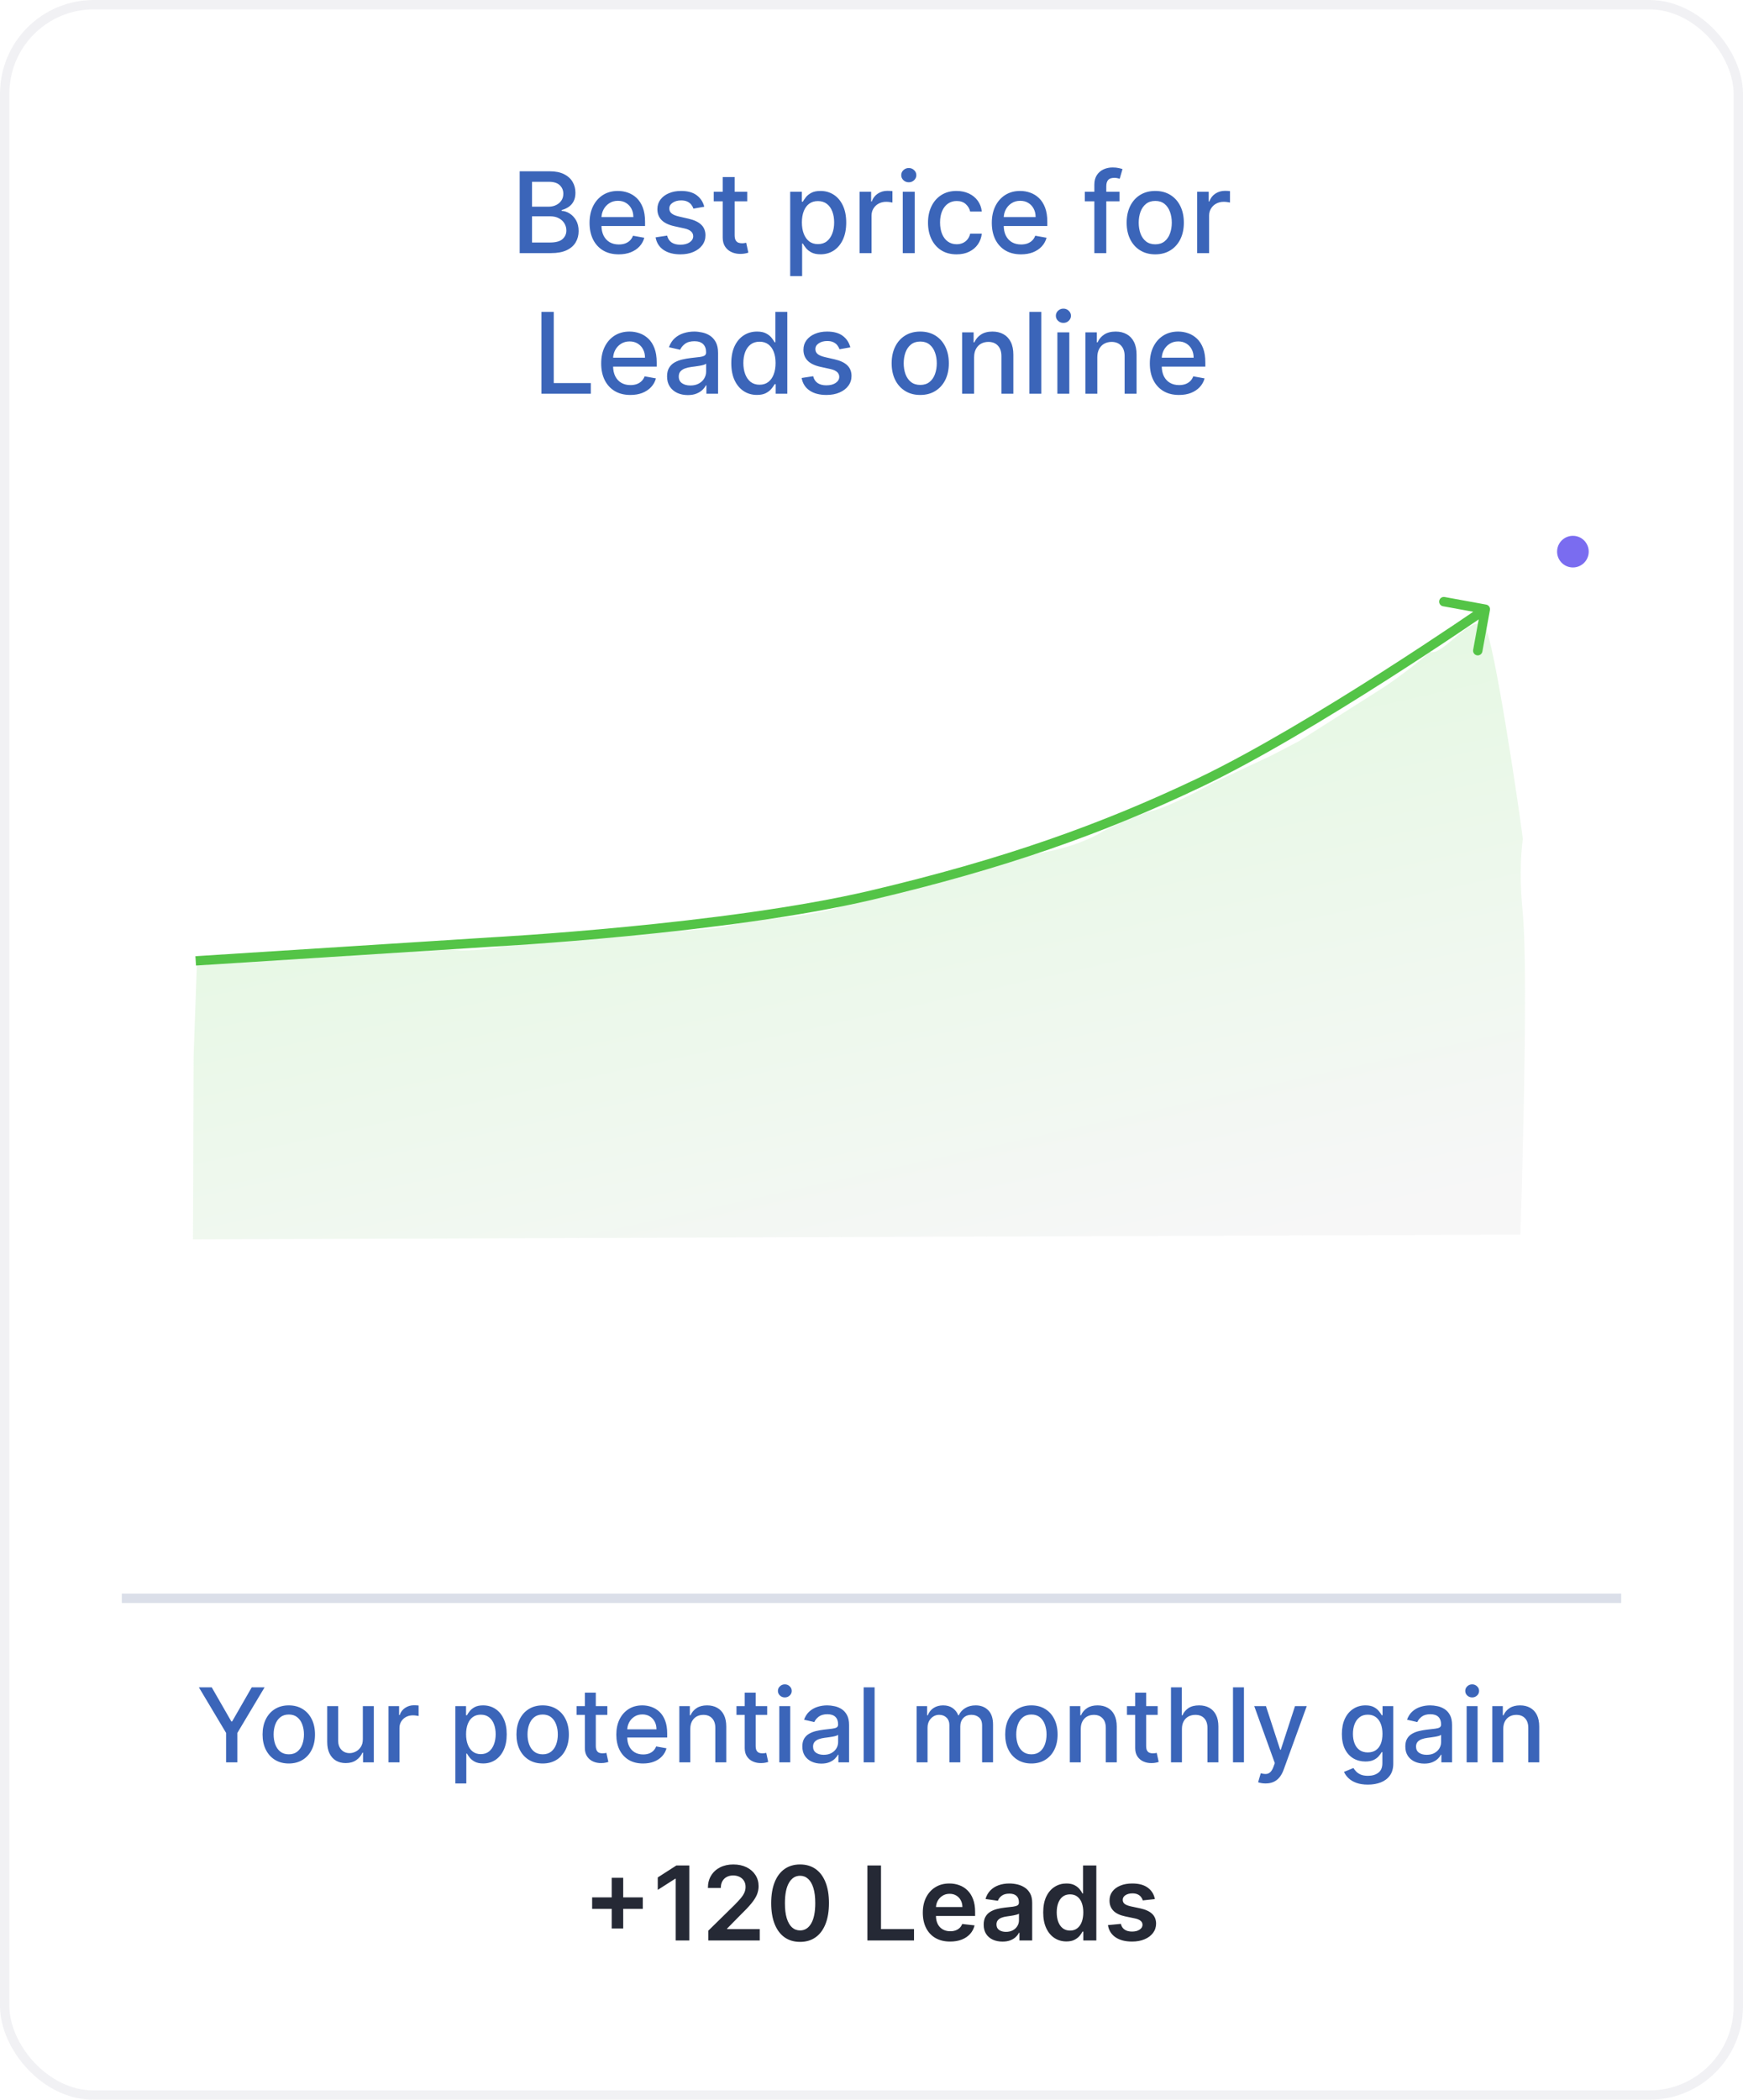 <svg width="186" height="224" viewBox="0 0 186 224" fill="none" xmlns="http://www.w3.org/2000/svg">
<g filter="url(#filter0_b_2663_66277)">
<rect width="186" height="224" rx="10" fill="white"/>
<rect x="0.5" y="0.5" width="185" height="223" rx="9.5" stroke="#F1F1F4"/>
<path d="M21.225 180H22.596L24.686 183.637H24.771L26.861 180H28.232L25.33 184.859V188H24.127V184.859L21.225 180ZM30.817 188.121C30.255 188.121 29.764 187.992 29.345 187.734C28.925 187.477 28.6 187.116 28.368 186.652C28.136 186.189 28.02 185.647 28.02 185.027C28.02 184.405 28.136 183.861 28.368 183.395C28.6 182.928 28.925 182.566 29.345 182.309C29.764 182.051 30.255 181.922 30.817 181.922C31.38 181.922 31.871 182.051 32.29 182.309C32.709 182.566 33.035 182.928 33.267 183.395C33.498 183.861 33.614 184.405 33.614 185.027C33.614 185.647 33.498 186.189 33.267 186.652C33.035 187.116 32.709 187.477 32.29 187.734C31.871 187.992 31.38 188.121 30.817 188.121ZM30.821 187.141C31.186 187.141 31.488 187.044 31.727 186.852C31.967 186.659 32.144 186.402 32.259 186.082C32.376 185.762 32.435 185.409 32.435 185.023C32.435 184.641 32.376 184.289 32.259 183.969C32.144 183.646 31.967 183.387 31.727 183.191C31.488 182.996 31.186 182.898 30.821 182.898C30.454 182.898 30.149 182.996 29.907 183.191C29.668 183.387 29.489 183.646 29.372 183.969C29.258 184.289 29.2 184.641 29.2 185.023C29.2 185.409 29.258 185.762 29.372 186.082C29.489 186.402 29.668 186.659 29.907 186.852C30.149 187.044 30.454 187.141 30.821 187.141ZM38.719 185.512V182H39.891V188H38.742V186.961H38.68C38.542 187.281 38.32 187.548 38.016 187.762C37.714 187.973 37.337 188.078 36.887 188.078C36.501 188.078 36.16 187.993 35.863 187.824C35.569 187.652 35.337 187.398 35.168 187.062C35.001 186.727 34.918 186.311 34.918 185.816V182H36.086V185.676C36.086 186.085 36.199 186.41 36.426 186.652C36.652 186.895 36.947 187.016 37.309 187.016C37.527 187.016 37.745 186.961 37.961 186.852C38.18 186.742 38.361 186.577 38.504 186.355C38.65 186.134 38.721 185.853 38.719 185.512ZM41.46 188V182H42.589V182.953H42.651C42.761 182.63 42.953 182.376 43.23 182.191C43.508 182.004 43.823 181.91 44.175 181.91C44.248 181.91 44.334 181.913 44.433 181.918C44.534 181.923 44.614 181.93 44.671 181.937V183.055C44.624 183.042 44.541 183.027 44.421 183.012C44.301 182.993 44.181 182.984 44.062 182.984C43.785 182.984 43.539 183.043 43.323 183.16C43.11 183.275 42.94 183.435 42.815 183.641C42.69 183.844 42.628 184.076 42.628 184.336V188H41.46ZM48.593 190.25V182H49.733V182.973H49.831C49.899 182.848 49.996 182.703 50.124 182.539C50.252 182.375 50.429 182.232 50.655 182.109C50.882 181.984 51.181 181.922 51.554 181.922C52.038 181.922 52.47 182.044 52.851 182.289C53.231 182.534 53.529 182.887 53.745 183.348C53.964 183.809 54.073 184.363 54.073 185.012C54.073 185.66 53.965 186.216 53.749 186.68C53.533 187.141 53.236 187.496 52.858 187.746C52.481 187.993 52.05 188.117 51.565 188.117C51.201 188.117 50.903 188.056 50.671 187.934C50.442 187.811 50.262 187.668 50.132 187.504C50.002 187.34 49.901 187.194 49.831 187.066H49.761V190.25H48.593ZM49.737 185C49.737 185.422 49.798 185.792 49.921 186.109C50.043 186.427 50.22 186.676 50.452 186.855C50.684 187.033 50.968 187.121 51.304 187.121C51.653 187.121 51.944 187.029 52.179 186.844C52.413 186.656 52.59 186.402 52.71 186.082C52.832 185.762 52.894 185.401 52.894 185C52.894 184.604 52.834 184.249 52.714 183.934C52.597 183.618 52.42 183.37 52.183 183.188C51.948 183.005 51.655 182.914 51.304 182.914C50.965 182.914 50.679 183.001 50.444 183.176C50.213 183.35 50.037 183.594 49.917 183.906C49.797 184.219 49.737 184.583 49.737 185ZM57.909 188.121C57.347 188.121 56.856 187.992 56.437 187.734C56.017 187.477 55.692 187.116 55.46 186.652C55.228 186.189 55.112 185.647 55.112 185.027C55.112 184.405 55.228 183.861 55.46 183.395C55.692 182.928 56.017 182.566 56.437 182.309C56.856 182.051 57.347 181.922 57.909 181.922C58.472 181.922 58.963 182.051 59.382 182.309C59.801 182.566 60.127 182.928 60.358 183.395C60.59 183.861 60.706 184.405 60.706 185.027C60.706 185.647 60.59 186.189 60.358 186.652C60.127 187.116 59.801 187.477 59.382 187.734C58.963 187.992 58.472 188.121 57.909 188.121ZM57.913 187.141C58.278 187.141 58.58 187.044 58.819 186.852C59.059 186.659 59.236 186.402 59.351 186.082C59.468 185.762 59.526 185.409 59.526 185.023C59.526 184.641 59.468 184.289 59.351 183.969C59.236 183.646 59.059 183.387 58.819 183.191C58.58 182.996 58.278 182.898 57.913 182.898C57.546 182.898 57.241 182.996 56.999 183.191C56.759 183.387 56.581 183.646 56.464 183.969C56.349 184.289 56.292 184.641 56.292 185.023C56.292 185.409 56.349 185.762 56.464 186.082C56.581 186.402 56.759 186.659 56.999 186.852C57.241 187.044 57.546 187.141 57.913 187.141ZM64.811 182V182.937H61.533V182H64.811ZM62.412 180.562H63.58V186.238C63.58 186.465 63.614 186.635 63.682 186.75C63.749 186.862 63.837 186.939 63.943 186.98C64.053 187.02 64.171 187.039 64.299 187.039C64.393 187.039 64.475 187.033 64.545 187.02C64.615 187.007 64.67 186.996 64.709 186.988L64.92 187.953C64.852 187.979 64.756 188.005 64.631 188.031C64.506 188.06 64.35 188.076 64.162 188.078C63.855 188.083 63.568 188.029 63.303 187.914C63.037 187.799 62.822 187.622 62.658 187.383C62.494 187.143 62.412 186.842 62.412 186.48V180.562ZM68.624 188.121C68.033 188.121 67.524 187.995 67.097 187.742C66.672 187.487 66.344 187.129 66.112 186.668C65.883 186.204 65.769 185.661 65.769 185.039C65.769 184.424 65.883 183.883 66.112 183.414C66.344 182.945 66.667 182.579 67.081 182.316C67.498 182.053 67.985 181.922 68.542 181.922C68.88 181.922 69.209 181.978 69.526 182.09C69.844 182.202 70.129 182.378 70.382 182.617C70.634 182.857 70.834 183.168 70.98 183.551C71.125 183.931 71.198 184.393 71.198 184.937V185.352H66.429V184.477H70.054C70.054 184.169 69.991 183.897 69.866 183.66C69.741 183.421 69.565 183.232 69.339 183.094C69.115 182.956 68.852 182.887 68.55 182.887C68.222 182.887 67.935 182.967 67.69 183.129C67.448 183.288 67.261 183.496 67.128 183.754C66.998 184.009 66.933 184.286 66.933 184.586V185.27C66.933 185.671 67.003 186.012 67.144 186.293C67.287 186.574 67.486 186.789 67.741 186.937C67.996 187.083 68.295 187.156 68.636 187.156C68.857 187.156 69.059 187.125 69.241 187.062C69.424 186.997 69.581 186.901 69.714 186.773C69.847 186.646 69.948 186.488 70.019 186.301L71.124 186.5C71.035 186.826 70.877 187.111 70.647 187.355C70.421 187.598 70.136 187.786 69.792 187.922C69.451 188.055 69.061 188.121 68.624 188.121ZM73.662 184.437V188H72.494V182H73.615V182.977H73.689C73.828 182.659 74.044 182.404 74.338 182.211C74.635 182.018 75.008 181.922 75.459 181.922C75.868 181.922 76.226 182.008 76.533 182.18C76.841 182.349 77.079 182.602 77.248 182.937C77.417 183.273 77.502 183.689 77.502 184.184V188H76.334V184.324C76.334 183.889 76.221 183.549 75.994 183.305C75.768 183.057 75.456 182.934 75.061 182.934C74.79 182.934 74.549 182.992 74.338 183.109C74.13 183.227 73.964 183.398 73.842 183.625C73.722 183.849 73.662 184.12 73.662 184.437ZM81.869 182V182.937H78.592V182H81.869ZM79.471 180.562H80.639V186.238C80.639 186.465 80.672 186.635 80.74 186.75C80.808 186.862 80.895 186.939 81.002 186.98C81.111 187.02 81.23 187.039 81.357 187.039C81.451 187.039 81.533 187.033 81.603 187.02C81.674 187.007 81.728 186.996 81.768 186.988L81.978 187.953C81.911 187.979 81.814 188.005 81.689 188.031C81.564 188.06 81.408 188.076 81.221 188.078C80.913 188.083 80.627 188.029 80.361 187.914C80.096 187.799 79.881 187.622 79.717 187.383C79.553 187.143 79.471 186.842 79.471 186.48V180.562ZM83.161 188V182H84.329V188H83.161ZM83.751 181.074C83.548 181.074 83.373 181.007 83.228 180.871C83.084 180.733 83.013 180.569 83.013 180.379C83.013 180.186 83.084 180.022 83.228 179.887C83.373 179.749 83.548 179.68 83.751 179.68C83.954 179.68 84.127 179.749 84.27 179.887C84.416 180.022 84.489 180.186 84.489 180.379C84.489 180.569 84.416 180.733 84.27 180.871C84.127 181.007 83.954 181.074 83.751 181.074ZM87.647 188.133C87.266 188.133 86.922 188.063 86.615 187.922C86.308 187.779 86.064 187.572 85.885 187.301C85.708 187.03 85.619 186.698 85.619 186.305C85.619 185.966 85.684 185.687 85.814 185.469C85.945 185.25 86.12 185.077 86.342 184.949C86.563 184.822 86.811 184.725 87.084 184.66C87.357 184.595 87.636 184.546 87.92 184.512C88.279 184.47 88.571 184.436 88.795 184.41C89.019 184.382 89.182 184.336 89.283 184.273C89.385 184.211 89.436 184.109 89.436 183.969V183.941C89.436 183.6 89.339 183.336 89.147 183.148C88.956 182.961 88.672 182.867 88.295 182.867C87.902 182.867 87.592 182.954 87.365 183.129C87.141 183.301 86.986 183.492 86.9 183.703L85.803 183.453C85.933 183.089 86.123 182.794 86.373 182.57C86.626 182.344 86.916 182.18 87.244 182.078C87.572 181.974 87.917 181.922 88.279 181.922C88.519 181.922 88.773 181.951 89.041 182.008C89.312 182.062 89.564 182.164 89.799 182.312C90.036 182.461 90.23 182.673 90.381 182.949C90.532 183.223 90.607 183.578 90.607 184.016V188H89.467V187.18H89.42C89.344 187.331 89.231 187.479 89.08 187.625C88.929 187.771 88.735 187.892 88.498 187.988C88.261 188.085 87.977 188.133 87.647 188.133ZM87.9 187.195C88.223 187.195 88.499 187.132 88.728 187.004C88.96 186.876 89.136 186.71 89.256 186.504C89.378 186.296 89.439 186.073 89.439 185.836V185.062C89.398 185.104 89.317 185.143 89.197 185.18C89.08 185.214 88.946 185.243 88.795 185.27C88.644 185.293 88.497 185.315 88.353 185.336C88.21 185.354 88.091 185.37 87.994 185.383C87.768 185.411 87.561 185.46 87.373 185.527C87.188 185.595 87.04 185.693 86.928 185.82C86.818 185.945 86.764 186.112 86.764 186.32C86.764 186.609 86.87 186.828 87.084 186.977C87.297 187.122 87.57 187.195 87.9 187.195ZM93.331 180V188H92.163V180H93.331ZM97.814 188V182H98.935V182.977H99.009C99.134 182.646 99.338 182.388 99.622 182.203C99.906 182.016 100.246 181.922 100.642 181.922C101.043 181.922 101.379 182.016 101.649 182.203C101.923 182.391 102.125 182.648 102.255 182.977H102.317C102.461 182.656 102.688 182.401 103.001 182.211C103.313 182.018 103.686 181.922 104.118 181.922C104.662 181.922 105.106 182.092 105.45 182.434C105.797 182.775 105.97 183.289 105.97 183.977V188H104.802V184.086C104.802 183.68 104.691 183.385 104.47 183.203C104.248 183.021 103.984 182.93 103.677 182.93C103.297 182.93 103.001 183.047 102.79 183.281C102.579 183.513 102.474 183.811 102.474 184.176V188H101.31V184.012C101.31 183.686 101.208 183.424 101.005 183.227C100.802 183.029 100.537 182.93 100.212 182.93C99.991 182.93 99.786 182.988 99.599 183.105C99.414 183.22 99.264 183.38 99.149 183.586C99.037 183.792 98.981 184.03 98.981 184.301V188H97.814ZM110.063 188.121C109.5 188.121 109.009 187.992 108.59 187.734C108.171 187.477 107.845 187.116 107.613 186.652C107.382 186.189 107.266 185.647 107.266 185.027C107.266 184.405 107.382 183.861 107.613 183.395C107.845 182.928 108.171 182.566 108.59 182.309C109.009 182.051 109.5 181.922 110.063 181.922C110.625 181.922 111.116 182.051 111.535 182.309C111.954 182.566 112.28 182.928 112.512 183.395C112.743 183.861 112.859 184.405 112.859 185.027C112.859 185.647 112.743 186.189 112.512 186.652C112.28 187.116 111.954 187.477 111.535 187.734C111.116 187.992 110.625 188.121 110.063 188.121ZM110.066 187.141C110.431 187.141 110.733 187.044 110.973 186.852C111.212 186.659 111.389 186.402 111.504 186.082C111.621 185.762 111.68 185.409 111.68 185.023C111.68 184.641 111.621 184.289 111.504 183.969C111.389 183.646 111.212 183.387 110.973 183.191C110.733 182.996 110.431 182.898 110.066 182.898C109.699 182.898 109.395 182.996 109.152 183.191C108.913 183.387 108.734 183.646 108.617 183.969C108.503 184.289 108.445 184.641 108.445 185.023C108.445 185.409 108.503 185.762 108.617 186.082C108.734 186.402 108.913 186.659 109.152 186.852C109.395 187.044 109.699 187.141 110.066 187.141ZM115.331 184.437V188H114.163V182H115.284V182.977H115.358C115.496 182.659 115.713 182.404 116.007 182.211C116.304 182.018 116.677 181.922 117.128 181.922C117.537 181.922 117.895 182.008 118.202 182.18C118.509 182.349 118.748 182.602 118.917 182.937C119.086 183.273 119.171 183.689 119.171 184.184V188H118.003V184.324C118.003 183.889 117.89 183.549 117.663 183.305C117.437 183.057 117.125 182.934 116.729 182.934C116.459 182.934 116.218 182.992 116.007 183.109C115.799 183.227 115.633 183.398 115.511 183.625C115.391 183.849 115.331 184.12 115.331 184.437ZM123.538 182V182.937H120.261V182H123.538ZM121.14 180.562H122.308V186.238C122.308 186.465 122.341 186.635 122.409 186.75C122.477 186.862 122.564 186.939 122.671 186.98C122.78 187.02 122.899 187.039 123.026 187.039C123.12 187.039 123.202 187.033 123.272 187.02C123.343 187.007 123.397 186.996 123.437 186.988L123.647 187.953C123.58 187.979 123.483 188.005 123.358 188.031C123.233 188.06 123.077 188.076 122.89 188.078C122.582 188.083 122.296 188.029 122.03 187.914C121.765 187.799 121.55 187.622 121.386 187.383C121.222 187.143 121.14 186.842 121.14 186.48V180.562ZM126.127 184.437V188H124.959V180H126.111V182.977H126.186C126.326 182.654 126.541 182.397 126.83 182.207C127.119 182.017 127.497 181.922 127.963 181.922C128.374 181.922 128.734 182.007 129.041 182.176C129.351 182.345 129.59 182.598 129.76 182.934C129.932 183.267 130.018 183.684 130.018 184.184V188H128.85V184.324C128.85 183.884 128.736 183.543 128.51 183.301C128.283 183.056 127.968 182.934 127.564 182.934C127.288 182.934 127.041 182.992 126.822 183.109C126.606 183.227 126.436 183.398 126.311 183.625C126.188 183.849 126.127 184.12 126.127 184.437ZM132.744 180V188H131.576V180H132.744ZM135.054 190.25C134.879 190.25 134.72 190.236 134.577 190.207C134.434 190.181 134.327 190.152 134.257 190.121L134.538 189.164C134.752 189.221 134.942 189.246 135.108 189.238C135.275 189.23 135.422 189.168 135.55 189.051C135.68 188.934 135.795 188.742 135.894 188.477L136.038 188.078L133.843 182H135.093L136.612 186.656H136.675L138.194 182H139.448L136.976 188.801C136.861 189.113 136.715 189.378 136.538 189.594C136.361 189.813 136.15 189.977 135.905 190.086C135.66 190.195 135.377 190.25 135.054 190.25ZM145.973 190.375C145.496 190.375 145.086 190.313 144.742 190.188C144.401 190.063 144.122 189.897 143.906 189.691C143.69 189.486 143.529 189.26 143.422 189.016L144.426 188.602C144.496 188.716 144.59 188.837 144.707 188.965C144.827 189.095 144.988 189.206 145.191 189.297C145.397 189.388 145.661 189.434 145.984 189.434C146.427 189.434 146.793 189.326 147.082 189.109C147.371 188.896 147.516 188.555 147.516 188.086V186.906H147.441C147.371 187.034 147.27 187.176 147.137 187.332C147.007 187.488 146.827 187.624 146.598 187.738C146.368 187.853 146.07 187.91 145.703 187.91C145.229 187.91 144.802 187.799 144.422 187.578C144.044 187.354 143.745 187.025 143.523 186.59C143.305 186.152 143.195 185.615 143.195 184.977C143.195 184.339 143.303 183.792 143.52 183.336C143.738 182.88 144.038 182.531 144.418 182.289C144.798 182.044 145.229 181.922 145.711 181.922C146.083 181.922 146.384 181.984 146.613 182.109C146.842 182.232 147.021 182.375 147.148 182.539C147.279 182.703 147.379 182.848 147.449 182.973H147.535V182H148.68V188.133C148.68 188.648 148.56 189.072 148.32 189.402C148.081 189.733 147.757 189.978 147.348 190.137C146.941 190.296 146.483 190.375 145.973 190.375ZM145.961 186.941C146.297 186.941 146.581 186.863 146.813 186.707C147.047 186.548 147.224 186.322 147.344 186.027C147.466 185.73 147.527 185.375 147.527 184.961C147.527 184.557 147.467 184.202 147.348 183.895C147.228 183.587 147.052 183.348 146.82 183.176C146.589 183.001 146.302 182.914 145.961 182.914C145.609 182.914 145.316 183.005 145.082 183.188C144.848 183.367 144.671 183.612 144.551 183.922C144.434 184.232 144.375 184.578 144.375 184.961C144.375 185.354 144.435 185.699 144.555 185.996C144.674 186.293 144.852 186.525 145.086 186.691C145.323 186.858 145.615 186.941 145.961 186.941ZM151.992 188.133C151.612 188.133 151.268 188.063 150.961 187.922C150.654 187.779 150.41 187.572 150.23 187.301C150.053 187.03 149.965 186.698 149.965 186.305C149.965 185.966 150.03 185.687 150.16 185.469C150.29 185.25 150.466 185.077 150.688 184.949C150.909 184.822 151.156 184.725 151.43 184.66C151.703 184.595 151.982 184.546 152.266 184.512C152.625 184.47 152.917 184.436 153.141 184.41C153.365 184.382 153.527 184.336 153.629 184.273C153.73 184.211 153.781 184.109 153.781 183.969V183.941C153.781 183.6 153.685 183.336 153.492 183.148C153.302 182.961 153.018 182.867 152.641 182.867C152.247 182.867 151.938 182.954 151.711 183.129C151.487 183.301 151.332 183.492 151.246 183.703L150.148 183.453C150.279 183.089 150.469 182.794 150.719 182.57C150.971 182.344 151.262 182.18 151.59 182.078C151.918 181.974 152.263 181.922 152.625 181.922C152.865 181.922 153.118 181.951 153.387 182.008C153.658 182.062 153.91 182.164 154.145 182.312C154.382 182.461 154.576 182.673 154.727 182.949C154.878 183.223 154.953 183.578 154.953 184.016V188H153.813V187.18H153.766C153.69 187.331 153.577 187.479 153.426 187.625C153.275 187.771 153.081 187.892 152.844 187.988C152.607 188.085 152.323 188.133 151.992 188.133ZM152.246 187.195C152.569 187.195 152.845 187.132 153.074 187.004C153.306 186.876 153.482 186.71 153.602 186.504C153.724 186.296 153.785 186.073 153.785 185.836V185.062C153.743 185.104 153.663 185.143 153.543 185.18C153.426 185.214 153.292 185.243 153.141 185.27C152.99 185.293 152.842 185.315 152.699 185.336C152.556 185.354 152.436 185.37 152.34 185.383C152.113 185.411 151.906 185.46 151.719 185.527C151.534 185.595 151.385 185.693 151.273 185.82C151.164 185.945 151.109 186.112 151.109 186.32C151.109 186.609 151.216 186.828 151.43 186.977C151.643 187.122 151.915 187.195 152.246 187.195ZM156.509 188V182H157.677V188H156.509ZM157.099 181.074C156.896 181.074 156.721 181.007 156.575 180.871C156.432 180.733 156.36 180.569 156.36 180.379C156.36 180.186 156.432 180.022 156.575 179.887C156.721 179.749 156.896 179.68 157.099 179.68C157.302 179.68 157.475 179.749 157.618 179.887C157.764 180.022 157.837 180.186 157.837 180.379C157.837 180.569 157.764 180.733 157.618 180.871C157.475 181.007 157.302 181.074 157.099 181.074ZM160.416 184.437V188H159.248V182H160.369V182.977H160.443C160.581 182.659 160.798 182.404 161.092 182.211C161.389 182.018 161.762 181.922 162.213 181.922C162.622 181.922 162.98 182.008 163.287 182.18C163.594 182.349 163.833 182.602 164.002 182.937C164.171 183.273 164.256 183.689 164.256 184.184V188H163.088V184.324C163.088 183.889 162.975 183.549 162.748 183.305C162.521 183.057 162.21 182.934 161.814 182.934C161.544 182.934 161.303 182.992 161.092 183.109C160.883 183.227 160.718 183.398 160.596 183.625C160.476 183.849 160.416 184.12 160.416 184.437Z" fill="#3B65B9"/>
<path d="M65.277 205.719V200.312H66.504V205.719H65.277ZM63.188 203.629V202.402H68.594V203.629H63.188ZM73.558 199V207H72.108V200.41H72.061L70.19 201.605V200.277L72.179 199H73.558ZM75.589 207V205.953L78.366 203.23C78.632 202.962 78.853 202.724 79.03 202.516C79.207 202.307 79.34 202.105 79.429 201.91C79.517 201.715 79.561 201.507 79.561 201.285C79.561 201.033 79.504 200.816 79.39 200.637C79.275 200.454 79.118 200.314 78.917 200.215C78.716 200.116 78.489 200.066 78.233 200.066C77.97 200.066 77.74 200.121 77.542 200.23C77.344 200.337 77.19 200.49 77.081 200.688C76.974 200.885 76.921 201.121 76.921 201.395H75.542C75.542 200.887 75.658 200.445 75.89 200.07C76.121 199.695 76.44 199.405 76.847 199.199C77.255 198.993 77.724 198.891 78.253 198.891C78.789 198.891 79.261 198.991 79.667 199.191C80.073 199.392 80.388 199.667 80.612 200.016C80.839 200.365 80.952 200.763 80.952 201.211C80.952 201.51 80.895 201.805 80.78 202.094C80.666 202.383 80.464 202.703 80.175 203.055C79.888 203.406 79.486 203.832 78.968 204.332L77.589 205.734V205.789H81.073V207H75.589ZM85.378 207.152C84.735 207.152 84.183 206.99 83.722 206.664C83.263 206.336 82.91 205.863 82.663 205.246C82.418 204.626 82.296 203.88 82.296 203.008C82.299 202.135 82.422 201.393 82.667 200.781C82.914 200.167 83.267 199.698 83.726 199.375C84.186 199.052 84.737 198.891 85.378 198.891C86.019 198.891 86.569 199.052 87.03 199.375C87.491 199.698 87.844 200.167 88.089 200.781C88.336 201.396 88.46 202.138 88.46 203.008C88.46 203.883 88.336 204.63 88.089 205.25C87.844 205.867 87.491 206.339 87.03 206.664C86.572 206.99 86.021 207.152 85.378 207.152ZM85.378 205.93C85.878 205.93 86.272 205.684 86.561 205.191C86.853 204.697 86.999 203.969 86.999 203.008C86.999 202.372 86.933 201.839 86.8 201.406C86.667 200.974 86.48 200.648 86.237 200.43C85.995 200.208 85.709 200.098 85.378 200.098C84.88 200.098 84.487 200.345 84.198 200.84C83.909 201.332 83.763 202.055 83.761 203.008C83.758 203.646 83.822 204.182 83.952 204.617C84.085 205.052 84.272 205.38 84.515 205.602C84.757 205.82 85.045 205.93 85.378 205.93ZM92.564 207V199H94.014V205.785H97.537V207H92.564ZM101.389 207.117C100.787 207.117 100.268 206.992 99.83 206.742C99.395 206.49 99.061 206.133 98.826 205.672C98.592 205.208 98.475 204.663 98.475 204.035C98.475 203.418 98.592 202.876 98.826 202.41C99.063 201.941 99.394 201.577 99.818 201.316C100.243 201.053 100.742 200.922 101.314 200.922C101.684 200.922 102.033 200.982 102.361 201.102C102.692 201.219 102.984 201.401 103.236 201.648C103.492 201.896 103.692 202.211 103.838 202.594C103.984 202.974 104.057 203.427 104.057 203.953V204.387H99.139V203.434H102.701C102.699 203.163 102.64 202.922 102.525 202.711C102.411 202.497 102.251 202.329 102.045 202.207C101.842 202.085 101.605 202.023 101.334 202.023C101.045 202.023 100.791 202.094 100.572 202.234C100.354 202.372 100.183 202.555 100.061 202.781C99.941 203.005 99.88 203.251 99.877 203.52V204.352C99.877 204.701 99.941 205 100.068 205.25C100.196 205.497 100.374 205.687 100.604 205.82C100.833 205.951 101.101 206.016 101.408 206.016C101.614 206.016 101.8 205.987 101.967 205.93C102.133 205.87 102.278 205.783 102.4 205.668C102.523 205.553 102.615 205.411 102.678 205.242L103.998 205.391C103.915 205.74 103.756 206.044 103.521 206.305C103.29 206.562 102.993 206.763 102.631 206.906C102.269 207.047 101.855 207.117 101.389 207.117ZM106.979 207.121C106.599 207.121 106.257 207.053 105.952 206.918C105.65 206.78 105.41 206.577 105.233 206.309C105.059 206.04 104.972 205.71 104.972 205.316C104.972 204.978 105.034 204.698 105.159 204.477C105.284 204.255 105.455 204.078 105.671 203.945C105.887 203.812 106.131 203.712 106.401 203.645C106.675 203.574 106.957 203.523 107.249 203.492C107.601 203.456 107.886 203.423 108.104 203.395C108.323 203.363 108.482 203.316 108.581 203.254C108.683 203.189 108.733 203.089 108.733 202.953V202.93C108.733 202.635 108.646 202.408 108.472 202.246C108.297 202.085 108.046 202.004 107.718 202.004C107.371 202.004 107.097 202.079 106.894 202.23C106.693 202.382 106.558 202.56 106.487 202.766L105.167 202.578C105.271 202.214 105.443 201.909 105.683 201.664C105.922 201.417 106.215 201.232 106.562 201.109C106.908 200.984 107.291 200.922 107.71 200.922C107.999 200.922 108.287 200.956 108.573 201.023C108.86 201.091 109.121 201.203 109.358 201.359C109.595 201.513 109.785 201.723 109.929 201.988C110.075 202.254 110.147 202.586 110.147 202.984V207H108.788V206.176H108.741C108.655 206.342 108.534 206.499 108.378 206.645C108.224 206.788 108.03 206.904 107.796 206.992C107.564 207.078 107.292 207.121 106.979 207.121ZM107.347 206.082C107.631 206.082 107.877 206.026 108.085 205.914C108.293 205.799 108.453 205.648 108.565 205.461C108.68 205.273 108.737 205.069 108.737 204.848V204.141C108.693 204.177 108.618 204.211 108.511 204.242C108.407 204.273 108.289 204.301 108.159 204.324C108.029 204.348 107.9 204.368 107.772 204.387C107.645 204.405 107.534 204.421 107.44 204.434C107.229 204.462 107.041 204.509 106.874 204.574C106.707 204.639 106.576 204.73 106.479 204.848C106.383 204.962 106.335 205.111 106.335 205.293C106.335 205.553 106.43 205.75 106.62 205.883C106.81 206.016 107.052 206.082 107.347 206.082ZM113.796 207.105C113.325 207.105 112.903 206.984 112.53 206.742C112.158 206.5 111.864 206.148 111.647 205.687C111.431 205.227 111.323 204.667 111.323 204.008C111.323 203.341 111.433 202.779 111.651 202.32C111.873 201.859 112.171 201.512 112.546 201.277C112.921 201.04 113.339 200.922 113.8 200.922C114.151 200.922 114.44 200.982 114.667 201.102C114.894 201.219 115.073 201.361 115.206 201.527C115.339 201.691 115.442 201.846 115.515 201.992H115.573V199H116.991V207H115.601V206.055H115.515C115.442 206.201 115.336 206.355 115.198 206.52C115.06 206.681 114.878 206.819 114.651 206.934C114.425 207.048 114.14 207.105 113.796 207.105ZM114.19 205.945C114.49 205.945 114.745 205.865 114.956 205.703C115.167 205.539 115.327 205.311 115.437 205.02C115.546 204.728 115.601 204.388 115.601 204C115.601 203.612 115.546 203.275 115.437 202.988C115.33 202.702 115.171 202.479 114.96 202.32C114.752 202.161 114.495 202.082 114.19 202.082C113.875 202.082 113.612 202.164 113.401 202.328C113.19 202.492 113.032 202.719 112.925 203.008C112.818 203.297 112.765 203.628 112.765 204C112.765 204.375 112.818 204.71 112.925 205.004C113.034 205.296 113.194 205.526 113.405 205.695C113.619 205.862 113.881 205.945 114.19 205.945ZM123.24 202.586L121.951 202.727C121.915 202.596 121.851 202.474 121.76 202.359C121.671 202.245 121.551 202.152 121.4 202.082C121.249 202.012 121.064 201.977 120.846 201.977C120.551 201.977 120.304 202.04 120.104 202.168C119.906 202.296 119.808 202.461 119.811 202.664C119.808 202.839 119.872 202.98 120.002 203.09C120.135 203.199 120.354 203.289 120.658 203.359L121.682 203.578C122.249 203.701 122.671 203.895 122.947 204.16C123.226 204.426 123.367 204.773 123.369 205.203C123.367 205.581 123.256 205.914 123.037 206.203C122.821 206.49 122.52 206.714 122.135 206.875C121.749 207.036 121.307 207.117 120.807 207.117C120.072 207.117 119.481 206.964 119.033 206.656C118.585 206.346 118.318 205.915 118.232 205.363L119.611 205.23C119.674 205.501 119.807 205.706 120.01 205.844C120.213 205.982 120.477 206.051 120.803 206.051C121.139 206.051 121.408 205.982 121.611 205.844C121.817 205.706 121.92 205.535 121.92 205.332C121.92 205.16 121.854 205.018 121.721 204.906C121.59 204.794 121.387 204.708 121.111 204.648L120.088 204.434C119.512 204.314 119.087 204.112 118.811 203.828C118.535 203.542 118.398 203.18 118.4 202.742C118.398 202.372 118.498 202.052 118.701 201.781C118.907 201.508 119.192 201.297 119.557 201.148C119.924 200.997 120.347 200.922 120.826 200.922C121.529 200.922 122.083 201.072 122.486 201.371C122.893 201.671 123.144 202.076 123.24 202.586Z" fill="#252935"/>
<path d="M55.457 27V18.273H58.653C59.272 18.273 59.785 18.375 60.191 18.579C60.597 18.781 60.901 19.055 61.103 19.402C61.305 19.746 61.406 20.134 61.406 20.565C61.406 20.929 61.339 21.236 61.205 21.486C61.072 21.733 60.893 21.932 60.669 22.082C60.447 22.23 60.203 22.338 59.935 22.406V22.491C60.225 22.506 60.508 22.599 60.784 22.773C61.062 22.943 61.292 23.186 61.474 23.501C61.656 23.817 61.747 24.2 61.747 24.652C61.747 25.098 61.642 25.499 61.431 25.854C61.224 26.206 60.903 26.486 60.468 26.693C60.034 26.898 59.478 27 58.802 27H55.457ZM56.774 25.871H58.674C59.305 25.871 59.757 25.749 60.029 25.504C60.302 25.26 60.438 24.954 60.438 24.588C60.438 24.312 60.369 24.06 60.23 23.829C60.09 23.599 59.892 23.416 59.633 23.28C59.377 23.143 59.073 23.075 58.721 23.075H56.774V25.871ZM56.774 22.048H58.538C58.833 22.048 59.099 21.991 59.335 21.878C59.573 21.764 59.762 21.605 59.901 21.401C60.044 21.193 60.114 20.949 60.114 20.668C60.114 20.307 59.988 20.004 59.735 19.76C59.482 19.516 59.095 19.393 58.572 19.393H56.774V22.048ZM66.027 27.132C65.382 27.132 64.827 26.994 64.361 26.719C63.898 26.44 63.54 26.05 63.287 25.547C63.037 25.041 62.912 24.449 62.912 23.77C62.912 23.099 63.037 22.509 63.287 21.997C63.54 21.486 63.892 21.087 64.344 20.8C64.799 20.513 65.33 20.369 65.938 20.369C66.307 20.369 66.665 20.43 67.011 20.553C67.358 20.675 67.669 20.866 67.945 21.128C68.22 21.389 68.438 21.729 68.597 22.146C68.756 22.561 68.835 23.065 68.835 23.659V24.111H63.632V23.156H67.587C67.587 22.821 67.519 22.524 67.382 22.266C67.246 22.004 67.054 21.798 66.807 21.648C66.563 21.497 66.276 21.422 65.946 21.422C65.588 21.422 65.276 21.51 65.009 21.686C64.745 21.859 64.54 22.087 64.395 22.368C64.253 22.646 64.182 22.949 64.182 23.276V24.021C64.182 24.459 64.259 24.831 64.412 25.138C64.568 25.445 64.786 25.679 65.064 25.841C65.343 26 65.668 26.079 66.04 26.079C66.281 26.079 66.502 26.046 66.701 25.977C66.899 25.906 67.071 25.801 67.216 25.662C67.361 25.523 67.472 25.351 67.549 25.146L68.754 25.364C68.658 25.719 68.485 26.03 68.235 26.297C67.987 26.561 67.676 26.767 67.301 26.915C66.929 27.06 66.504 27.132 66.027 27.132ZM75.154 22.053L73.999 22.257C73.951 22.109 73.874 21.969 73.769 21.835C73.667 21.702 73.528 21.592 73.351 21.507C73.175 21.422 72.955 21.379 72.691 21.379C72.33 21.379 72.029 21.46 71.787 21.622C71.546 21.781 71.425 21.987 71.425 22.24C71.425 22.459 71.506 22.635 71.668 22.768C71.83 22.902 72.091 23.011 72.452 23.097L73.492 23.335C74.094 23.474 74.543 23.689 74.839 23.979C75.134 24.268 75.282 24.645 75.282 25.108C75.282 25.5 75.168 25.849 74.941 26.156C74.716 26.46 74.403 26.699 73.999 26.872C73.599 27.046 73.134 27.132 72.606 27.132C71.873 27.132 71.275 26.976 70.812 26.663C70.349 26.348 70.064 25.901 69.959 25.321L71.191 25.134C71.268 25.454 71.425 25.697 71.664 25.862C71.903 26.024 72.214 26.105 72.597 26.105C73.015 26.105 73.349 26.018 73.599 25.845C73.849 25.669 73.974 25.454 73.974 25.202C73.974 24.997 73.897 24.825 73.743 24.686C73.593 24.547 73.361 24.442 73.049 24.371L71.941 24.128C71.33 23.989 70.878 23.767 70.586 23.463C70.296 23.159 70.151 22.774 70.151 22.308C70.151 21.922 70.259 21.584 70.475 21.294C70.691 21.004 70.989 20.778 71.37 20.616C71.751 20.452 72.187 20.369 72.678 20.369C73.385 20.369 73.942 20.523 74.349 20.829C74.755 21.134 75.023 21.541 75.154 22.053ZM79.738 20.454V21.477H76.163V20.454H79.738ZM77.122 18.886H78.396V25.078C78.396 25.325 78.433 25.511 78.507 25.636C78.58 25.759 78.676 25.842 78.792 25.888C78.911 25.93 79.041 25.952 79.18 25.952C79.282 25.952 79.372 25.945 79.448 25.93C79.525 25.916 79.585 25.905 79.627 25.896L79.857 26.949C79.784 26.977 79.678 27.006 79.542 27.034C79.406 27.065 79.235 27.082 79.031 27.085C78.695 27.091 78.383 27.031 78.093 26.906C77.803 26.781 77.569 26.588 77.39 26.327C77.211 26.065 77.122 25.737 77.122 25.342V18.886ZM84.323 29.454V20.454H85.568V21.516H85.674C85.748 21.379 85.855 21.222 85.994 21.043C86.133 20.864 86.326 20.707 86.573 20.574C86.82 20.438 87.147 20.369 87.553 20.369C88.082 20.369 88.553 20.503 88.968 20.77C89.383 21.037 89.708 21.422 89.944 21.925C90.183 22.428 90.302 23.033 90.302 23.74C90.302 24.447 90.184 25.054 89.948 25.56C89.713 26.062 89.389 26.45 88.977 26.723C88.565 26.993 88.095 27.128 87.566 27.128C87.168 27.128 86.843 27.061 86.59 26.928C86.34 26.794 86.144 26.638 86.002 26.459C85.86 26.28 85.751 26.121 85.674 25.982H85.597V29.454H84.323ZM85.572 23.727C85.572 24.188 85.639 24.591 85.772 24.938C85.906 25.284 86.099 25.555 86.352 25.751C86.605 25.945 86.914 26.041 87.281 26.041C87.661 26.041 87.98 25.94 88.235 25.739C88.491 25.534 88.684 25.257 88.815 24.908C88.948 24.558 89.015 24.165 89.015 23.727C89.015 23.296 88.95 22.908 88.819 22.564C88.691 22.22 88.498 21.949 88.24 21.75C87.984 21.551 87.664 21.452 87.281 21.452C86.911 21.452 86.599 21.547 86.343 21.737C86.09 21.928 85.899 22.193 85.768 22.534C85.637 22.875 85.572 23.273 85.572 23.727ZM91.73 27V20.454H92.961V21.494H93.029C93.149 21.142 93.359 20.865 93.66 20.663C93.964 20.459 94.308 20.357 94.691 20.357C94.771 20.357 94.865 20.359 94.972 20.365C95.083 20.371 95.17 20.378 95.232 20.386V21.605C95.181 21.591 95.09 21.575 94.96 21.558C94.829 21.538 94.698 21.528 94.568 21.528C94.266 21.528 93.998 21.592 93.762 21.72C93.529 21.845 93.345 22.02 93.208 22.244C93.072 22.466 93.004 22.719 93.004 23.003V27H91.73ZM96.335 27V20.454H97.609V27H96.335ZM96.978 19.445C96.757 19.445 96.567 19.371 96.407 19.223C96.251 19.072 96.173 18.893 96.173 18.686C96.173 18.476 96.251 18.297 96.407 18.149C96.567 17.999 96.757 17.923 96.978 17.923C97.2 17.923 97.389 17.999 97.545 18.149C97.704 18.297 97.784 18.476 97.784 18.686C97.784 18.893 97.704 19.072 97.545 19.223C97.389 19.371 97.2 19.445 96.978 19.445ZM102.08 27.132C101.447 27.132 100.901 26.989 100.444 26.702C99.99 26.412 99.64 26.013 99.396 25.504C99.151 24.996 99.029 24.413 99.029 23.757C99.029 23.092 99.154 22.506 99.404 21.997C99.654 21.486 100.007 21.087 100.461 20.8C100.916 20.513 101.451 20.369 102.068 20.369C102.565 20.369 103.008 20.462 103.397 20.646C103.786 20.828 104.1 21.084 104.339 21.413C104.58 21.743 104.724 22.128 104.769 22.568H103.529C103.461 22.261 103.305 21.997 103.061 21.776C102.819 21.554 102.495 21.443 102.089 21.443C101.734 21.443 101.423 21.537 101.156 21.724C100.892 21.909 100.686 22.173 100.538 22.517C100.39 22.858 100.316 23.261 100.316 23.727C100.316 24.204 100.389 24.616 100.534 24.963C100.678 25.31 100.883 25.578 101.147 25.768C101.414 25.959 101.728 26.054 102.089 26.054C102.33 26.054 102.549 26.01 102.745 25.922C102.944 25.831 103.11 25.702 103.244 25.534C103.38 25.366 103.475 25.165 103.529 24.929H104.769C104.724 25.352 104.586 25.73 104.356 26.062C104.126 26.395 103.818 26.656 103.431 26.847C103.048 27.037 102.597 27.132 102.08 27.132ZM108.953 27.132C108.308 27.132 107.753 26.994 107.287 26.719C106.824 26.44 106.466 26.05 106.213 25.547C105.963 25.041 105.838 24.449 105.838 23.77C105.838 23.099 105.963 22.509 106.213 21.997C106.466 21.486 106.818 21.087 107.27 20.8C107.724 20.513 108.256 20.369 108.863 20.369C109.233 20.369 109.591 20.43 109.937 20.553C110.284 20.675 110.595 20.866 110.871 21.128C111.146 21.389 111.363 21.729 111.523 22.146C111.682 22.561 111.761 23.065 111.761 23.659V24.111H106.558V23.156H110.513C110.513 22.821 110.444 22.524 110.308 22.266C110.172 22.004 109.98 21.798 109.733 21.648C109.488 21.497 109.202 21.422 108.872 21.422C108.514 21.422 108.202 21.51 107.934 21.686C107.67 21.859 107.466 22.087 107.321 22.368C107.179 22.646 107.108 22.949 107.108 23.276V24.021C107.108 24.459 107.184 24.831 107.338 25.138C107.494 25.445 107.711 25.679 107.99 25.841C108.268 26 108.594 26.079 108.966 26.079C109.207 26.079 109.427 26.046 109.626 25.977C109.825 25.906 109.997 25.801 110.142 25.662C110.287 25.523 110.398 25.351 110.474 25.146L111.68 25.364C111.584 25.719 111.41 26.03 111.16 26.297C110.913 26.561 110.602 26.767 110.227 26.915C109.855 27.06 109.43 27.132 108.953 27.132ZM119.466 20.454V21.477H115.767V20.454H119.466ZM116.781 27V19.696C116.781 19.287 116.871 18.947 117.05 18.678C117.229 18.405 117.466 18.202 117.761 18.068C118.057 17.932 118.378 17.864 118.724 17.864C118.98 17.864 119.199 17.885 119.381 17.928C119.562 17.967 119.697 18.004 119.785 18.038L119.487 19.07C119.427 19.053 119.351 19.033 119.257 19.01C119.163 18.984 119.05 18.972 118.916 18.972C118.606 18.972 118.385 19.048 118.251 19.202C118.121 19.355 118.055 19.577 118.055 19.866V27H116.781ZM123.28 27.132C122.666 27.132 122.131 26.991 121.673 26.71C121.216 26.429 120.861 26.035 120.608 25.53C120.355 25.024 120.229 24.433 120.229 23.757C120.229 23.078 120.355 22.484 120.608 21.976C120.861 21.467 121.216 21.072 121.673 20.791C122.131 20.51 122.666 20.369 123.28 20.369C123.893 20.369 124.429 20.51 124.886 20.791C125.344 21.072 125.699 21.467 125.952 21.976C126.204 22.484 126.331 23.078 126.331 23.757C126.331 24.433 126.204 25.024 125.952 25.53C125.699 26.035 125.344 26.429 124.886 26.71C124.429 26.991 123.893 27.132 123.28 27.132ZM123.284 26.062C123.682 26.062 124.011 25.957 124.273 25.747C124.534 25.537 124.727 25.257 124.852 24.908C124.98 24.558 125.044 24.173 125.044 23.753C125.044 23.335 124.98 22.952 124.852 22.602C124.727 22.25 124.534 21.967 124.273 21.754C124.011 21.541 123.682 21.435 123.284 21.435C122.883 21.435 122.551 21.541 122.287 21.754C122.025 21.967 121.831 22.25 121.703 22.602C121.578 22.952 121.515 23.335 121.515 23.753C121.515 24.173 121.578 24.558 121.703 24.908C121.831 25.257 122.025 25.537 122.287 25.747C122.551 25.957 122.883 26.062 123.284 26.062ZM127.753 27V20.454H128.985V21.494H129.053C129.172 21.142 129.382 20.865 129.683 20.663C129.987 20.459 130.331 20.357 130.715 20.357C130.794 20.357 130.888 20.359 130.996 20.365C131.107 20.371 131.193 20.378 131.256 20.386V21.605C131.205 21.591 131.114 21.575 130.983 21.558C130.852 21.538 130.722 21.528 130.591 21.528C130.29 21.528 130.021 21.592 129.786 21.72C129.553 21.845 129.368 22.02 129.232 22.244C129.095 22.466 129.027 22.719 129.027 23.003V27H127.753ZM57.777 42V33.273H59.094V40.867H63.048V42H57.777ZM67.269 42.132C66.624 42.132 66.069 41.994 65.603 41.719C65.14 41.44 64.782 41.05 64.529 40.547C64.279 40.041 64.154 39.449 64.154 38.77C64.154 38.099 64.279 37.508 64.529 36.997C64.782 36.486 65.134 36.087 65.586 35.8C66.041 35.513 66.572 35.369 67.18 35.369C67.549 35.369 67.907 35.43 68.254 35.553C68.6 35.675 68.911 35.867 69.187 36.128C69.463 36.389 69.68 36.729 69.839 37.146C69.998 37.561 70.078 38.065 70.078 38.659V39.111H64.874V38.156H68.829C68.829 37.821 68.761 37.524 68.624 37.266C68.488 37.004 68.296 36.798 68.049 36.648C67.805 36.497 67.518 36.422 67.188 36.422C66.83 36.422 66.518 36.51 66.251 36.686C65.987 36.859 65.782 37.087 65.637 37.368C65.495 37.646 65.424 37.949 65.424 38.276V39.021C65.424 39.459 65.501 39.831 65.654 40.138C65.811 40.445 66.028 40.679 66.306 40.841C66.585 41 66.91 41.08 67.282 41.08C67.524 41.08 67.744 41.045 67.943 40.977C68.141 40.906 68.313 40.801 68.458 40.662C68.603 40.523 68.714 40.351 68.791 40.146L69.997 40.364C69.9 40.719 69.727 41.03 69.477 41.297C69.23 41.561 68.918 41.767 68.543 41.915C68.171 42.06 67.747 42.132 67.269 42.132ZM73.396 42.145C72.981 42.145 72.606 42.068 72.271 41.915C71.936 41.758 71.67 41.533 71.474 41.237C71.281 40.942 71.184 40.58 71.184 40.151C71.184 39.781 71.255 39.477 71.397 39.239C71.54 39 71.731 38.811 71.973 38.672C72.214 38.533 72.484 38.428 72.782 38.356C73.081 38.285 73.385 38.231 73.694 38.195C74.087 38.149 74.405 38.112 74.649 38.084C74.893 38.053 75.071 38.003 75.182 37.935C75.292 37.867 75.348 37.756 75.348 37.602V37.572C75.348 37.2 75.243 36.912 75.032 36.707C74.825 36.503 74.515 36.401 74.103 36.401C73.674 36.401 73.337 36.496 73.089 36.686C72.845 36.874 72.676 37.082 72.582 37.312L71.385 37.04C71.527 36.642 71.734 36.321 72.007 36.077C72.282 35.83 72.599 35.651 72.957 35.54C73.315 35.426 73.692 35.369 74.087 35.369C74.348 35.369 74.625 35.401 74.917 35.463C75.213 35.523 75.489 35.633 75.744 35.795C76.003 35.957 76.214 36.189 76.379 36.49C76.544 36.788 76.626 37.176 76.626 37.653V42H75.382V41.105H75.331C75.248 41.27 75.125 41.432 74.96 41.591C74.795 41.75 74.584 41.882 74.325 41.987C74.067 42.092 73.757 42.145 73.396 42.145ZM73.673 41.122C74.025 41.122 74.326 41.053 74.576 40.913C74.829 40.774 75.021 40.592 75.152 40.368C75.285 40.141 75.352 39.898 75.352 39.639V38.795C75.307 38.841 75.219 38.883 75.088 38.923C74.96 38.96 74.814 38.993 74.649 39.021C74.484 39.047 74.324 39.071 74.167 39.094C74.011 39.114 73.88 39.131 73.775 39.145C73.528 39.176 73.302 39.229 73.098 39.303C72.896 39.376 72.734 39.483 72.612 39.622C72.493 39.758 72.433 39.94 72.433 40.168C72.433 40.483 72.549 40.722 72.782 40.883C73.015 41.043 73.312 41.122 73.673 41.122ZM80.774 42.128C80.245 42.128 79.774 41.993 79.359 41.723C78.947 41.45 78.623 41.062 78.387 40.56C78.154 40.054 78.038 39.447 78.038 38.74C78.038 38.033 78.156 37.428 78.391 36.925C78.63 36.422 78.957 36.037 79.372 35.77C79.786 35.503 80.257 35.369 80.782 35.369C81.188 35.369 81.515 35.438 81.762 35.574C82.012 35.707 82.205 35.864 82.342 36.043C82.481 36.222 82.589 36.379 82.666 36.516H82.742V33.273H84.016V42H82.772V40.981H82.666C82.589 41.121 82.478 41.28 82.333 41.459C82.191 41.638 81.995 41.794 81.745 41.928C81.495 42.061 81.171 42.128 80.774 42.128ZM81.055 41.041C81.421 41.041 81.731 40.945 81.984 40.751C82.24 40.555 82.433 40.284 82.563 39.938C82.697 39.591 82.764 39.188 82.764 38.727C82.764 38.273 82.698 37.875 82.568 37.534C82.437 37.193 82.245 36.928 81.992 36.737C81.74 36.547 81.427 36.452 81.055 36.452C80.671 36.452 80.352 36.551 80.096 36.75C79.84 36.949 79.647 37.22 79.516 37.564C79.389 37.908 79.325 38.295 79.325 38.727C79.325 39.165 79.39 39.558 79.521 39.908C79.651 40.257 79.845 40.534 80.1 40.739C80.359 40.94 80.677 41.041 81.055 41.041ZM90.74 37.053L89.585 37.257C89.537 37.109 89.46 36.969 89.355 36.835C89.253 36.702 89.114 36.592 88.937 36.507C88.761 36.422 88.541 36.379 88.277 36.379C87.916 36.379 87.615 36.46 87.373 36.622C87.132 36.781 87.011 36.987 87.011 37.24C87.011 37.459 87.092 37.635 87.254 37.769C87.416 37.902 87.677 38.011 88.038 38.097L89.078 38.335C89.68 38.474 90.129 38.689 90.424 38.979C90.72 39.269 90.868 39.645 90.868 40.108C90.868 40.5 90.754 40.849 90.527 41.156C90.302 41.46 89.989 41.699 89.585 41.872C89.184 42.045 88.72 42.132 88.192 42.132C87.459 42.132 86.861 41.976 86.397 41.663C85.934 41.348 85.65 40.901 85.545 40.321L86.777 40.133C86.853 40.455 87.011 40.697 87.25 40.862C87.489 41.024 87.799 41.105 88.183 41.105C88.601 41.105 88.934 41.019 89.184 40.845C89.434 40.669 89.559 40.455 89.559 40.202C89.559 39.997 89.483 39.825 89.329 39.686C89.179 39.547 88.947 39.442 88.635 39.371L87.527 39.128C86.916 38.989 86.464 38.767 86.172 38.463C85.882 38.159 85.737 37.774 85.737 37.308C85.737 36.922 85.845 36.584 86.061 36.294C86.277 36.004 86.575 35.778 86.956 35.617C87.337 35.452 87.772 35.369 88.264 35.369C88.971 35.369 89.528 35.523 89.934 35.83C90.341 36.133 90.609 36.541 90.74 37.053ZM98.201 42.132C97.588 42.132 97.052 41.992 96.595 41.71C96.138 41.429 95.782 41.035 95.53 40.53C95.277 40.024 95.15 39.433 95.15 38.757C95.15 38.078 95.277 37.484 95.53 36.976C95.782 36.467 96.138 36.072 96.595 35.791C97.052 35.51 97.588 35.369 98.201 35.369C98.815 35.369 99.351 35.51 99.808 35.791C100.265 36.072 100.621 36.467 100.873 36.976C101.126 37.484 101.253 38.078 101.253 38.757C101.253 39.433 101.126 40.024 100.873 40.53C100.621 41.035 100.265 41.429 99.808 41.71C99.351 41.992 98.815 42.132 98.201 42.132ZM98.206 41.062C98.603 41.062 98.933 40.957 99.194 40.747C99.456 40.537 99.649 40.257 99.774 39.908C99.902 39.558 99.966 39.173 99.966 38.753C99.966 38.335 99.902 37.952 99.774 37.602C99.649 37.25 99.456 36.967 99.194 36.754C98.933 36.541 98.603 36.435 98.206 36.435C97.805 36.435 97.473 36.541 97.209 36.754C96.947 36.967 96.753 37.25 96.625 37.602C96.5 37.952 96.437 38.335 96.437 38.753C96.437 39.173 96.5 39.558 96.625 39.908C96.753 40.257 96.947 40.537 97.209 40.747C97.473 40.957 97.805 41.062 98.206 41.062ZM103.949 38.114V42H102.675V35.455H103.898V36.52H103.979C104.129 36.173 104.365 35.895 104.686 35.685C105.01 35.474 105.418 35.369 105.909 35.369C106.355 35.369 106.746 35.463 107.081 35.651C107.416 35.835 107.676 36.111 107.861 36.477C108.046 36.844 108.138 37.297 108.138 37.837V42H106.864V37.99C106.864 37.516 106.74 37.145 106.493 36.878C106.246 36.608 105.906 36.473 105.475 36.473C105.179 36.473 104.916 36.537 104.686 36.665C104.459 36.793 104.279 36.98 104.145 37.227C104.014 37.472 103.949 37.767 103.949 38.114ZM111.121 33.273V42H109.847V33.273H111.121ZM112.835 42V35.455H114.109V42H112.835ZM113.479 34.445C113.257 34.445 113.067 34.371 112.907 34.223C112.751 34.072 112.673 33.894 112.673 33.686C112.673 33.476 112.751 33.297 112.907 33.149C113.067 32.999 113.257 32.923 113.479 32.923C113.7 32.923 113.889 32.999 114.045 33.149C114.204 33.297 114.284 33.476 114.284 33.686C114.284 33.894 114.204 34.072 114.045 34.223C113.889 34.371 113.7 34.445 113.479 34.445ZM117.097 38.114V42H115.823V35.455H117.046V36.52H117.127C117.278 36.173 117.514 35.895 117.835 35.685C118.159 35.474 118.566 35.369 119.058 35.369C119.504 35.369 119.894 35.463 120.23 35.651C120.565 35.835 120.825 36.111 121.009 36.477C121.194 36.844 121.286 37.297 121.286 37.837V42H120.012V37.99C120.012 37.516 119.889 37.145 119.642 36.878C119.394 36.608 119.055 36.473 118.623 36.473C118.328 36.473 118.065 36.537 117.835 36.665C117.607 36.793 117.427 36.98 117.294 37.227C117.163 37.472 117.097 37.767 117.097 38.114ZM125.816 42.132C125.171 42.132 124.616 41.994 124.15 41.719C123.687 41.44 123.329 41.05 123.076 40.547C122.826 40.041 122.701 39.449 122.701 38.77C122.701 38.099 122.826 37.508 123.076 36.997C123.329 36.486 123.681 36.087 124.133 35.8C124.588 35.513 125.119 35.369 125.727 35.369C126.096 35.369 126.454 35.43 126.801 35.553C127.147 35.675 127.458 35.867 127.734 36.128C128.009 36.389 128.227 36.729 128.386 37.146C128.545 37.561 128.624 38.065 128.624 38.659V39.111H123.421V38.156H127.376C127.376 37.821 127.308 37.524 127.171 37.266C127.035 37.004 126.843 36.798 126.596 36.648C126.352 36.497 126.065 36.422 125.735 36.422C125.377 36.422 125.065 36.51 124.798 36.686C124.534 36.859 124.329 37.087 124.184 37.368C124.042 37.646 123.971 37.949 123.971 38.276V39.021C123.971 39.459 124.048 39.831 124.201 40.138C124.357 40.445 124.575 40.679 124.853 40.841C125.132 41 125.457 41.08 125.829 41.08C126.07 41.08 126.291 41.045 126.49 40.977C126.688 40.906 126.86 40.801 127.005 40.662C127.15 40.523 127.261 40.351 127.338 40.146L128.544 40.364C128.447 40.719 128.274 41.03 128.024 41.297C127.776 41.561 127.465 41.767 127.09 41.915C126.718 42.06 126.294 42.132 125.816 42.132Z" fill="#3B65B9"/>
<rect x="13" y="170" width="160" height="1" fill="#DBDFE9"/>
<g filter="url(#filter1_f_2663_66277)">
<path d="M20.658 112.751L21.006 102.986L41.456 101.425C41.456 101.425 44.934 100.977 49.181 101.398C53.524 101.383 55.459 100.257 58.356 100.247C61.252 100.237 62.221 99.353 69.463 99.327C76.704 99.301 77.683 98.749 79.605 98.291C81.252 97.899 85.894 98.161 91.198 96.251C93.332 95.483 97.962 94.728 97.962 94.728L104.728 92.792C104.728 92.792 108.367 91.427 111.006 90.992C115.353 90.275 117.777 88.638 117.777 88.638C117.777 88.638 121.006 86.992 123.006 86.492C125.006 85.992 129.506 83.492 129.506 83.492L135.667 80.6L138.569 79.09L147.278 73.561C147.278 73.561 149.697 72.052 152.602 69.545C154.048 70.04 157.265 65.006 158.506 66.993C159.444 68.494 162.006 85.492 162.506 89.492C162.082 92.751 162.356 95.865 162.506 97.492C163.152 104.498 162.248 131.71 162.248 131.71L20.591 132.21L20.658 112.751Z" fill="url(#paint0_linear_2663_66277)" fill-opacity="0.6"/>
</g>
<path d="M158.994 65.076C159.043 64.805 158.863 64.544 158.592 64.495L154.165 63.688C153.893 63.639 153.633 63.819 153.583 64.091C153.534 64.362 153.714 64.623 153.985 64.672L157.921 65.389L157.204 69.324C157.154 69.596 157.334 69.856 157.606 69.906C157.878 69.955 158.138 69.775 158.187 69.504L158.994 65.076ZM93.002 95.487L93.116 95.974L93.002 95.487ZM52.502 100.487L52.475 99.988L52.47 99.988L52.502 100.487ZM128.002 83.487L127.787 83.036L128.002 83.487ZM20.916 103L52.533 100.986L52.47 99.988L20.853 102.002L20.916 103ZM52.502 100.487C52.528 100.986 52.529 100.986 52.529 100.986C52.529 100.986 52.529 100.986 52.53 100.986C52.531 100.986 52.532 100.986 52.533 100.986C52.536 100.986 52.541 100.986 52.547 100.985C52.559 100.985 52.578 100.984 52.602 100.982C52.65 100.98 52.721 100.976 52.815 100.97C53.002 100.96 53.279 100.943 53.636 100.921C54.351 100.878 55.39 100.811 56.684 100.719C59.272 100.536 62.885 100.254 66.983 99.857C75.174 99.064 85.327 97.811 93.116 95.974L92.887 95.001C85.166 96.822 75.069 98.069 66.887 98.862C62.799 99.257 59.195 99.539 56.613 99.722C55.322 99.813 54.287 99.88 53.575 99.923C53.219 99.945 52.944 99.961 52.757 99.972C52.664 99.977 52.593 99.981 52.546 99.984C52.522 99.985 52.505 99.986 52.493 99.987C52.487 99.987 52.482 99.987 52.479 99.988C52.478 99.988 52.477 99.988 52.476 99.988C52.475 99.988 52.475 99.988 52.475 99.988C52.475 99.988 52.475 99.988 52.502 100.487ZM93.116 95.974C107.211 92.649 117.681 88.956 128.217 83.939L127.787 83.036C117.322 88.019 106.92 91.69 92.887 95.001L93.116 95.974ZM128.217 83.939C134.275 81.054 141.922 76.414 148.042 72.505C151.105 70.549 153.791 68.773 155.71 67.485C156.67 66.842 157.439 66.32 157.968 65.959C158.232 65.779 158.437 65.639 158.575 65.544C158.644 65.496 158.697 65.46 158.733 65.435C158.75 65.423 158.764 65.414 158.773 65.407C158.777 65.404 158.781 65.402 158.783 65.4C158.784 65.4 158.785 65.399 158.786 65.399C158.786 65.398 158.786 65.398 158.786 65.398C158.786 65.398 158.787 65.398 158.502 64.987C158.218 64.576 158.218 64.576 158.217 64.576C158.217 64.576 158.217 64.576 158.217 64.576C158.216 64.576 158.215 64.577 158.214 64.578C158.212 64.579 158.209 64.582 158.205 64.585C158.196 64.591 158.182 64.6 158.165 64.612C158.13 64.636 158.078 64.672 158.009 64.719C157.871 64.814 157.668 64.954 157.404 65.133C156.877 65.493 156.111 66.013 155.153 66.655C153.238 67.939 150.559 69.711 147.504 71.663C141.388 75.569 133.785 80.179 127.787 83.036L128.217 83.939Z" fill="#54C447"/>
<circle cx="167.849" cy="58.846" r="1.688" transform="rotate(5.659 167.849 58.846)" fill="#7A6CF0"/>
</g>
<defs>
<filter id="filter0_b_2663_66277" x="-30" y="-30" width="246" height="284" filterUnits="userSpaceOnUse" color-interpolation-filters="sRGB">
<feFlood flood-opacity="0" result="BackgroundImageFix"/>
<feGaussianBlur in="BackgroundImageFix" stdDeviation="15"/>
<feComposite in2="SourceAlpha" operator="in" result="effect1_backgroundBlur_2663_66277"/>
<feBlend mode="normal" in="SourceGraphic" in2="effect1_backgroundBlur_2663_66277" result="shape"/>
</filter>
<filter id="filter1_f_2663_66277" x="12.59" y="58.526" width="158.148" height="81.685" filterUnits="userSpaceOnUse" color-interpolation-filters="sRGB">
<feFlood flood-opacity="0" result="BackgroundImageFix"/>
<feBlend mode="normal" in="SourceGraphic" in2="BackgroundImageFix" result="shape"/>
<feGaussianBlur stdDeviation="4" result="effect1_foregroundBlur_2663_66277"/>
</filter>
<linearGradient id="paint0_linear_2663_66277" x1="87.406" y1="80.326" x2="100.275" y2="138.823" gradientUnits="userSpaceOnUse">
<stop stop-color="#D4F4D0"/>
<stop offset="1" stop-color="#F1F2F2"/>
</linearGradient>
</defs>
</svg>
